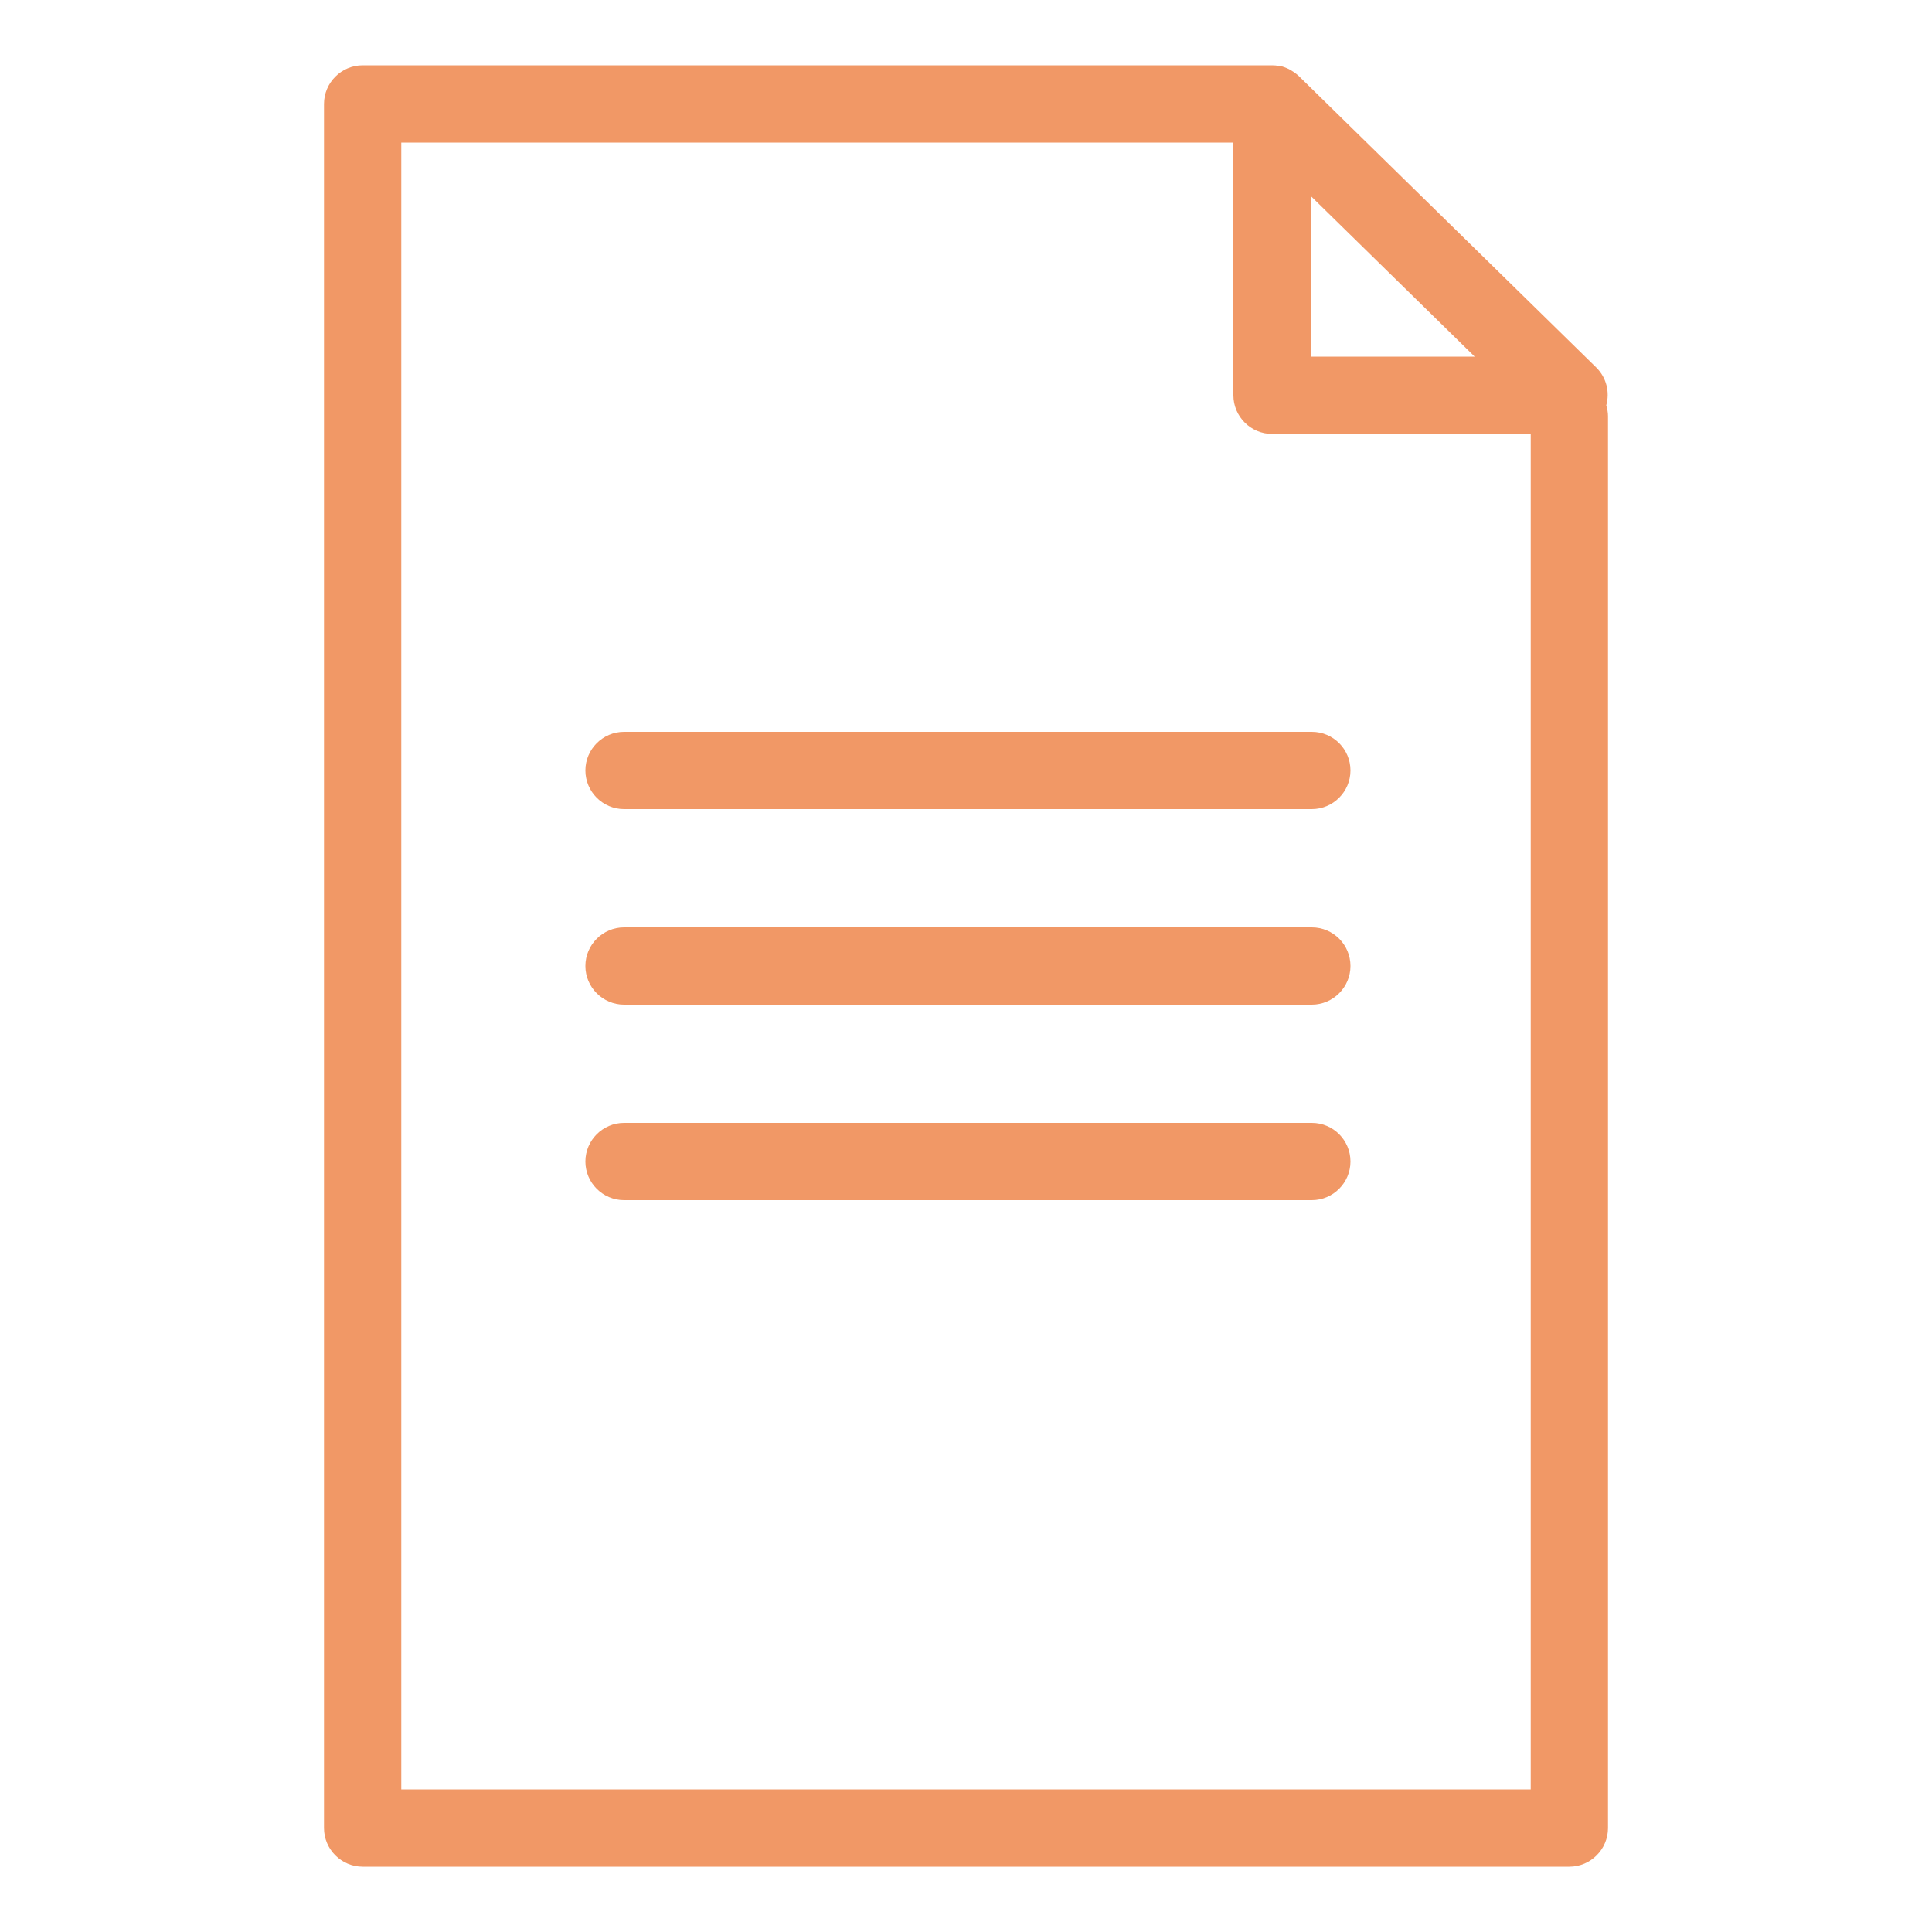<?xml version="1.0" encoding="utf-8"?>
<!-- Generator: Adobe Illustrator 23.0.1, SVG Export Plug-In . SVG Version: 6.00 Build 0)  -->
<svg version="1.1" id="Layer_1" xmlns="http://www.w3.org/2000/svg" xmlns:xlink="http://www.w3.org/1999/xlink" x="0px" y="0px"
	 viewBox="0 0 100 100" style="enable-background:new 0 0 100 100;" xml:space="preserve">
<style type="text/css">
	.st0{fill:#F19866;}
	.st1{fill:#F09766;}
	.st2{fill:#F09A6A;}
	.st3{fill:none;stroke:#F19866;stroke-width:4;stroke-linecap:round;stroke-linejoin:round;stroke-miterlimit:10;}
	.st4{fill:#F09866;}
	.st5{fill:#F09867;}
	.st6{fill:none;stroke:#F09766;stroke-width:4;stroke-linecap:round;stroke-linejoin:round;stroke-miterlimit:10;}
	.st7{fill:none;stroke:#F09766;stroke-miterlimit:10;}
	.st8{fill:none;stroke:#000000;stroke-width:2;stroke-linecap:round;stroke-linejoin:round;stroke-miterlimit:10;}
</style>
<g>
	<path class="st0" d="M83.14,20.98c0.19-0.69,0.01-1.43-0.51-1.95L67.24,3.95c-0.01-0.01-0.02-0.01-0.02-0.02
		c-0.12-0.11-0.26-0.21-0.4-0.29c-0.04-0.02-0.07-0.04-0.1-0.06c-0.15-0.07-0.31-0.14-0.49-0.17c-0.02,0-0.03,0-0.05,0
		c-0.11-0.02-0.22-0.03-0.34-0.03H18.77c-1.1,0-2,0.9-2,2v89.24c0,1.1,0.9,2,2,2h62.46c1.1,0,2-0.9,2-2V21.54
		C83.23,21.34,83.19,21.16,83.14,20.98z M67.84,10.14l8.49,8.32h-8.49V10.14z M20.77,92.62V7.38h43.07v13.08c0,1.1,0.9,2,2,2h13.39
		v70.16H20.77z"/>
	<path class="st0" d="M67.9,37.88H32.3c-1.1,0-2,0.9-2,2s0.9,2,2,2H67.9c1.1,0,2-0.9,2-2S69.01,37.88,67.9,37.88z"/>
	<path class="st0" d="M67.9,48H32.3c-1.1,0-2,0.9-2,2s0.9,2,2,2H67.9c1.1,0,2-0.9,2-2S69.01,48,67.9,48z"/>
	<path class="st0" d="M67.9,58.12H32.3c-1.1,0-2,0.9-2,2s0.9,2,2,2H67.9c1.1,0,2-0.9,2-2S69.01,58.12,67.9,58.12z"/>
</g>
</svg>
